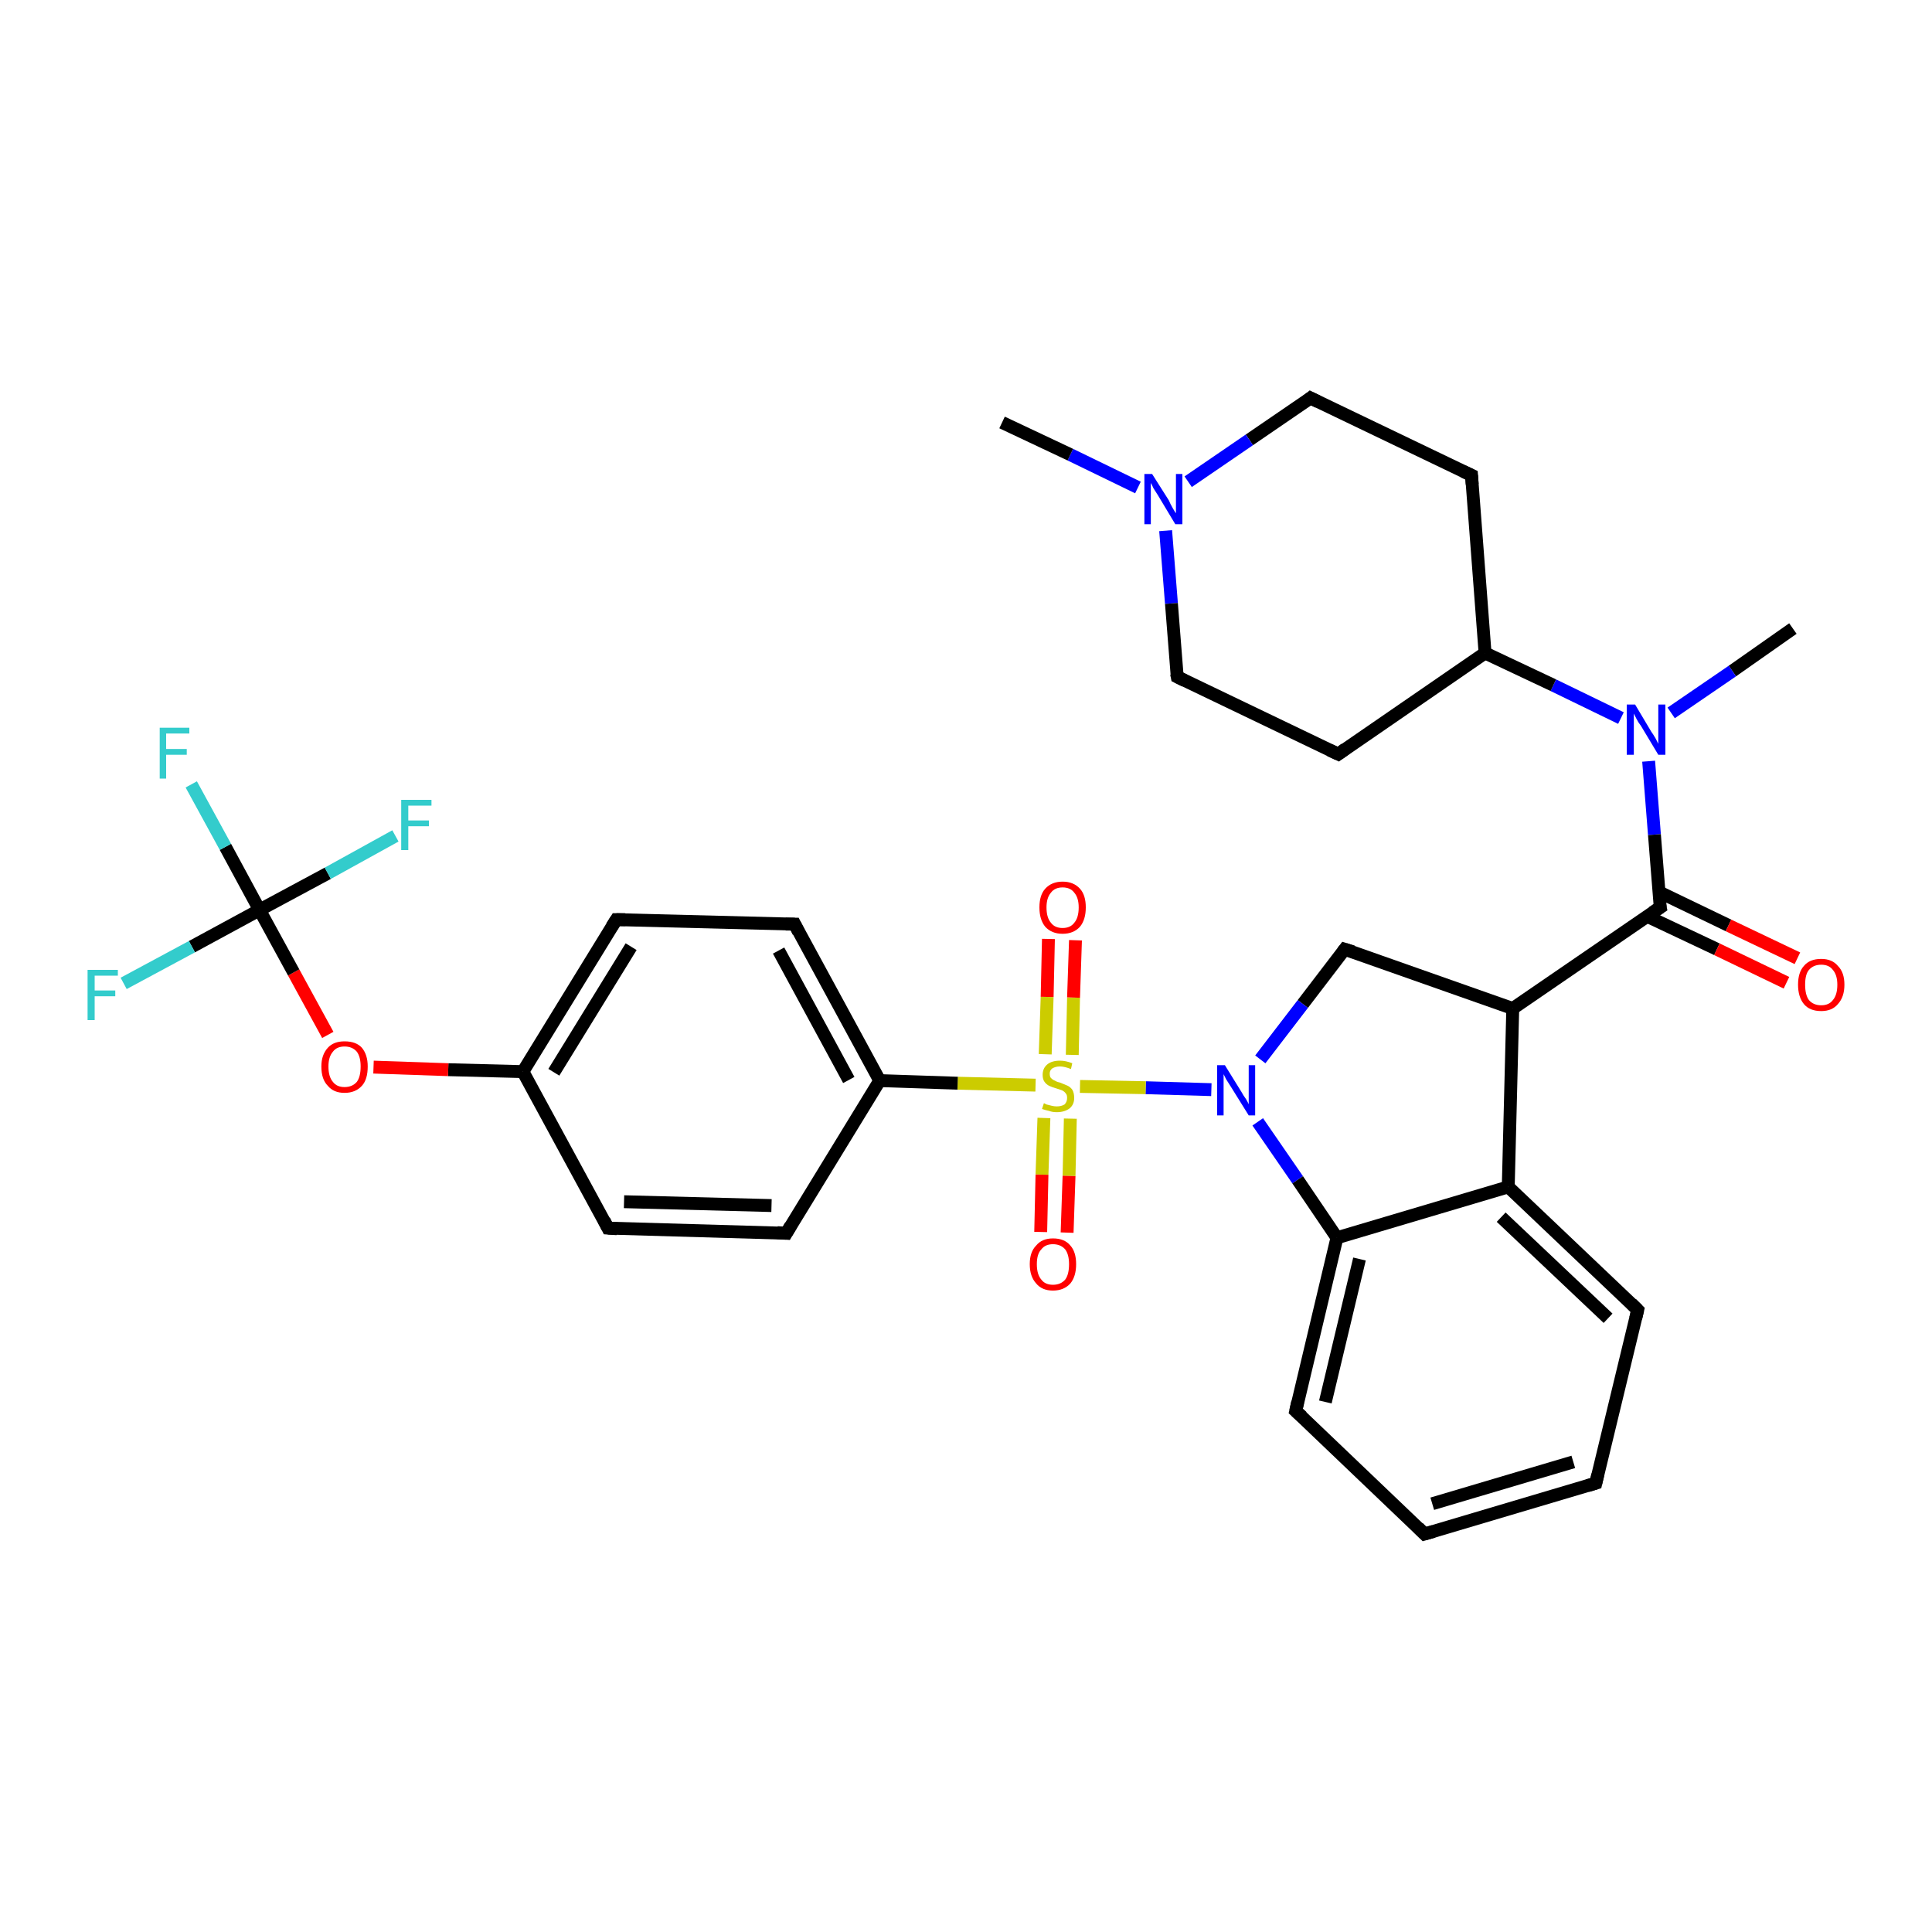 <?xml version='1.0' encoding='iso-8859-1'?>
<svg version='1.1' baseProfile='full'
              xmlns='http://www.w3.org/2000/svg'
                      xmlns:rdkit='http://www.rdkit.org/xml'
                      xmlns:xlink='http://www.w3.org/1999/xlink'
                  xml:space='preserve'
width='300px' height='300px' viewBox='0 0 300 300'>
<!-- END OF HEADER -->
<rect style='opacity:1.0;fill:#FFFFFF;stroke:none' width='300.0' height='300.0' x='0.0' y='0.0'> </rect>
<path class='bond-0 atom-0 atom-1' d='M 278.4,97.6 L 269.0,104.2' style='fill:none;fill-rule:evenodd;stroke:#000000;stroke-width:2.0px;stroke-linecap:butt;stroke-linejoin:miter;stroke-opacity:1' />
<path class='bond-0 atom-0 atom-1' d='M 269.0,104.2 L 259.5,110.7' style='fill:none;fill-rule:evenodd;stroke:#0000FF;stroke-width:2.0px;stroke-linecap:butt;stroke-linejoin:miter;stroke-opacity:1' />
<path class='bond-1 atom-1 atom-2' d='M 251.7,111.5 L 241.2,106.4' style='fill:none;fill-rule:evenodd;stroke:#0000FF;stroke-width:2.0px;stroke-linecap:butt;stroke-linejoin:miter;stroke-opacity:1' />
<path class='bond-1 atom-1 atom-2' d='M 241.2,106.4 L 230.6,101.4' style='fill:none;fill-rule:evenodd;stroke:#000000;stroke-width:2.0px;stroke-linecap:butt;stroke-linejoin:miter;stroke-opacity:1' />
<path class='bond-2 atom-2 atom-3' d='M 230.6,101.4 L 228.5,73.8' style='fill:none;fill-rule:evenodd;stroke:#000000;stroke-width:2.0px;stroke-linecap:butt;stroke-linejoin:miter;stroke-opacity:1' />
<path class='bond-3 atom-3 atom-4' d='M 228.5,73.8 L 203.5,61.8' style='fill:none;fill-rule:evenodd;stroke:#000000;stroke-width:2.0px;stroke-linecap:butt;stroke-linejoin:miter;stroke-opacity:1' />
<path class='bond-4 atom-4 atom-5' d='M 203.5,61.8 L 194.0,68.3' style='fill:none;fill-rule:evenodd;stroke:#000000;stroke-width:2.0px;stroke-linecap:butt;stroke-linejoin:miter;stroke-opacity:1' />
<path class='bond-4 atom-4 atom-5' d='M 194.0,68.3 L 184.5,74.8' style='fill:none;fill-rule:evenodd;stroke:#0000FF;stroke-width:2.0px;stroke-linecap:butt;stroke-linejoin:miter;stroke-opacity:1' />
<path class='bond-5 atom-5 atom-6' d='M 176.7,75.7 L 166.2,70.6' style='fill:none;fill-rule:evenodd;stroke:#0000FF;stroke-width:2.0px;stroke-linecap:butt;stroke-linejoin:miter;stroke-opacity:1' />
<path class='bond-5 atom-5 atom-6' d='M 166.2,70.6 L 155.6,65.6' style='fill:none;fill-rule:evenodd;stroke:#000000;stroke-width:2.0px;stroke-linecap:butt;stroke-linejoin:miter;stroke-opacity:1' />
<path class='bond-6 atom-5 atom-7' d='M 181.0,82.4 L 181.9,93.7' style='fill:none;fill-rule:evenodd;stroke:#0000FF;stroke-width:2.0px;stroke-linecap:butt;stroke-linejoin:miter;stroke-opacity:1' />
<path class='bond-6 atom-5 atom-7' d='M 181.9,93.7 L 182.8,105.1' style='fill:none;fill-rule:evenodd;stroke:#000000;stroke-width:2.0px;stroke-linecap:butt;stroke-linejoin:miter;stroke-opacity:1' />
<path class='bond-7 atom-7 atom-8' d='M 182.8,105.1 L 207.8,117.1' style='fill:none;fill-rule:evenodd;stroke:#000000;stroke-width:2.0px;stroke-linecap:butt;stroke-linejoin:miter;stroke-opacity:1' />
<path class='bond-8 atom-1 atom-9' d='M 256.0,118.2 L 256.9,129.6' style='fill:none;fill-rule:evenodd;stroke:#0000FF;stroke-width:2.0px;stroke-linecap:butt;stroke-linejoin:miter;stroke-opacity:1' />
<path class='bond-8 atom-1 atom-9' d='M 256.9,129.6 L 257.8,140.9' style='fill:none;fill-rule:evenodd;stroke:#000000;stroke-width:2.0px;stroke-linecap:butt;stroke-linejoin:miter;stroke-opacity:1' />
<path class='bond-9 atom-9 atom-10' d='M 255.8,142.3 L 266.6,147.4' style='fill:none;fill-rule:evenodd;stroke:#000000;stroke-width:2.0px;stroke-linecap:butt;stroke-linejoin:miter;stroke-opacity:1' />
<path class='bond-9 atom-9 atom-10' d='M 266.6,147.4 L 277.4,152.6' style='fill:none;fill-rule:evenodd;stroke:#FF0000;stroke-width:2.0px;stroke-linecap:butt;stroke-linejoin:miter;stroke-opacity:1' />
<path class='bond-9 atom-9 atom-10' d='M 257.6,138.5 L 268.4,143.7' style='fill:none;fill-rule:evenodd;stroke:#000000;stroke-width:2.0px;stroke-linecap:butt;stroke-linejoin:miter;stroke-opacity:1' />
<path class='bond-9 atom-9 atom-10' d='M 268.4,143.7 L 279.1,148.8' style='fill:none;fill-rule:evenodd;stroke:#FF0000;stroke-width:2.0px;stroke-linecap:butt;stroke-linejoin:miter;stroke-opacity:1' />
<path class='bond-10 atom-9 atom-11' d='M 257.8,140.9 L 234.9,156.6' style='fill:none;fill-rule:evenodd;stroke:#000000;stroke-width:2.0px;stroke-linecap:butt;stroke-linejoin:miter;stroke-opacity:1' />
<path class='bond-11 atom-11 atom-12' d='M 234.9,156.6 L 208.8,147.4' style='fill:none;fill-rule:evenodd;stroke:#000000;stroke-width:2.0px;stroke-linecap:butt;stroke-linejoin:miter;stroke-opacity:1' />
<path class='bond-12 atom-12 atom-13' d='M 208.8,147.4 L 202.3,155.9' style='fill:none;fill-rule:evenodd;stroke:#000000;stroke-width:2.0px;stroke-linecap:butt;stroke-linejoin:miter;stroke-opacity:1' />
<path class='bond-12 atom-12 atom-13' d='M 202.3,155.9 L 195.7,164.5' style='fill:none;fill-rule:evenodd;stroke:#0000FF;stroke-width:2.0px;stroke-linecap:butt;stroke-linejoin:miter;stroke-opacity:1' />
<path class='bond-13 atom-13 atom-14' d='M 195.3,174.2 L 201.5,183.2' style='fill:none;fill-rule:evenodd;stroke:#0000FF;stroke-width:2.0px;stroke-linecap:butt;stroke-linejoin:miter;stroke-opacity:1' />
<path class='bond-13 atom-13 atom-14' d='M 201.5,183.2 L 207.6,192.2' style='fill:none;fill-rule:evenodd;stroke:#000000;stroke-width:2.0px;stroke-linecap:butt;stroke-linejoin:miter;stroke-opacity:1' />
<path class='bond-14 atom-14 atom-15' d='M 207.6,192.2 L 201.2,219.1' style='fill:none;fill-rule:evenodd;stroke:#000000;stroke-width:2.0px;stroke-linecap:butt;stroke-linejoin:miter;stroke-opacity:1' />
<path class='bond-14 atom-14 atom-15' d='M 211.1,195.5 L 205.8,217.7' style='fill:none;fill-rule:evenodd;stroke:#000000;stroke-width:2.0px;stroke-linecap:butt;stroke-linejoin:miter;stroke-opacity:1' />
<path class='bond-15 atom-15 atom-16' d='M 201.2,219.1 L 221.2,238.2' style='fill:none;fill-rule:evenodd;stroke:#000000;stroke-width:2.0px;stroke-linecap:butt;stroke-linejoin:miter;stroke-opacity:1' />
<path class='bond-16 atom-16 atom-17' d='M 221.2,238.2 L 247.8,230.3' style='fill:none;fill-rule:evenodd;stroke:#000000;stroke-width:2.0px;stroke-linecap:butt;stroke-linejoin:miter;stroke-opacity:1' />
<path class='bond-16 atom-16 atom-17' d='M 222.4,233.5 L 244.3,227.0' style='fill:none;fill-rule:evenodd;stroke:#000000;stroke-width:2.0px;stroke-linecap:butt;stroke-linejoin:miter;stroke-opacity:1' />
<path class='bond-17 atom-17 atom-18' d='M 247.8,230.3 L 254.3,203.4' style='fill:none;fill-rule:evenodd;stroke:#000000;stroke-width:2.0px;stroke-linecap:butt;stroke-linejoin:miter;stroke-opacity:1' />
<path class='bond-18 atom-18 atom-19' d='M 254.3,203.4 L 234.2,184.3' style='fill:none;fill-rule:evenodd;stroke:#000000;stroke-width:2.0px;stroke-linecap:butt;stroke-linejoin:miter;stroke-opacity:1' />
<path class='bond-18 atom-18 atom-19' d='M 249.7,204.7 L 233.1,189.0' style='fill:none;fill-rule:evenodd;stroke:#000000;stroke-width:2.0px;stroke-linecap:butt;stroke-linejoin:miter;stroke-opacity:1' />
<path class='bond-19 atom-13 atom-20' d='M 188.1,169.2 L 177.9,168.9' style='fill:none;fill-rule:evenodd;stroke:#0000FF;stroke-width:2.0px;stroke-linecap:butt;stroke-linejoin:miter;stroke-opacity:1' />
<path class='bond-19 atom-13 atom-20' d='M 177.9,168.9 L 167.7,168.7' style='fill:none;fill-rule:evenodd;stroke:#CCCC00;stroke-width:2.0px;stroke-linecap:butt;stroke-linejoin:miter;stroke-opacity:1' />
<path class='bond-20 atom-20 atom-21' d='M 162.1,173.6 L 161.8,182.4' style='fill:none;fill-rule:evenodd;stroke:#CCCC00;stroke-width:2.0px;stroke-linecap:butt;stroke-linejoin:miter;stroke-opacity:1' />
<path class='bond-20 atom-20 atom-21' d='M 161.8,182.4 L 161.6,191.3' style='fill:none;fill-rule:evenodd;stroke:#FF0000;stroke-width:2.0px;stroke-linecap:butt;stroke-linejoin:miter;stroke-opacity:1' />
<path class='bond-20 atom-20 atom-21' d='M 166.2,173.7 L 166.0,182.6' style='fill:none;fill-rule:evenodd;stroke:#CCCC00;stroke-width:2.0px;stroke-linecap:butt;stroke-linejoin:miter;stroke-opacity:1' />
<path class='bond-20 atom-20 atom-21' d='M 166.0,182.6 L 165.7,191.4' style='fill:none;fill-rule:evenodd;stroke:#FF0000;stroke-width:2.0px;stroke-linecap:butt;stroke-linejoin:miter;stroke-opacity:1' />
<path class='bond-21 atom-20 atom-22' d='M 166.5,163.8 L 166.7,154.9' style='fill:none;fill-rule:evenodd;stroke:#CCCC00;stroke-width:2.0px;stroke-linecap:butt;stroke-linejoin:miter;stroke-opacity:1' />
<path class='bond-21 atom-20 atom-22' d='M 166.7,154.9 L 167.0,146.0' style='fill:none;fill-rule:evenodd;stroke:#FF0000;stroke-width:2.0px;stroke-linecap:butt;stroke-linejoin:miter;stroke-opacity:1' />
<path class='bond-21 atom-20 atom-22' d='M 162.3,163.7 L 162.6,154.8' style='fill:none;fill-rule:evenodd;stroke:#CCCC00;stroke-width:2.0px;stroke-linecap:butt;stroke-linejoin:miter;stroke-opacity:1' />
<path class='bond-21 atom-20 atom-22' d='M 162.6,154.8 L 162.8,145.8' style='fill:none;fill-rule:evenodd;stroke:#FF0000;stroke-width:2.0px;stroke-linecap:butt;stroke-linejoin:miter;stroke-opacity:1' />
<path class='bond-22 atom-20 atom-23' d='M 160.8,168.5 L 148.7,168.2' style='fill:none;fill-rule:evenodd;stroke:#CCCC00;stroke-width:2.0px;stroke-linecap:butt;stroke-linejoin:miter;stroke-opacity:1' />
<path class='bond-22 atom-20 atom-23' d='M 148.7,168.2 L 136.6,167.8' style='fill:none;fill-rule:evenodd;stroke:#000000;stroke-width:2.0px;stroke-linecap:butt;stroke-linejoin:miter;stroke-opacity:1' />
<path class='bond-23 atom-23 atom-24' d='M 136.6,167.8 L 123.4,143.5' style='fill:none;fill-rule:evenodd;stroke:#000000;stroke-width:2.0px;stroke-linecap:butt;stroke-linejoin:miter;stroke-opacity:1' />
<path class='bond-23 atom-23 atom-24' d='M 131.8,167.7 L 120.9,147.6' style='fill:none;fill-rule:evenodd;stroke:#000000;stroke-width:2.0px;stroke-linecap:butt;stroke-linejoin:miter;stroke-opacity:1' />
<path class='bond-24 atom-24 atom-25' d='M 123.4,143.5 L 95.7,142.8' style='fill:none;fill-rule:evenodd;stroke:#000000;stroke-width:2.0px;stroke-linecap:butt;stroke-linejoin:miter;stroke-opacity:1' />
<path class='bond-25 atom-25 atom-26' d='M 95.7,142.8 L 81.2,166.4' style='fill:none;fill-rule:evenodd;stroke:#000000;stroke-width:2.0px;stroke-linecap:butt;stroke-linejoin:miter;stroke-opacity:1' />
<path class='bond-25 atom-25 atom-26' d='M 98.0,147.0 L 86.0,166.5' style='fill:none;fill-rule:evenodd;stroke:#000000;stroke-width:2.0px;stroke-linecap:butt;stroke-linejoin:miter;stroke-opacity:1' />
<path class='bond-26 atom-26 atom-27' d='M 81.2,166.4 L 69.6,166.1' style='fill:none;fill-rule:evenodd;stroke:#000000;stroke-width:2.0px;stroke-linecap:butt;stroke-linejoin:miter;stroke-opacity:1' />
<path class='bond-26 atom-26 atom-27' d='M 69.6,166.1 L 58.0,165.7' style='fill:none;fill-rule:evenodd;stroke:#FF0000;stroke-width:2.0px;stroke-linecap:butt;stroke-linejoin:miter;stroke-opacity:1' />
<path class='bond-27 atom-27 atom-28' d='M 50.9,160.7 L 45.6,151.0' style='fill:none;fill-rule:evenodd;stroke:#FF0000;stroke-width:2.0px;stroke-linecap:butt;stroke-linejoin:miter;stroke-opacity:1' />
<path class='bond-27 atom-27 atom-28' d='M 45.6,151.0 L 40.3,141.3' style='fill:none;fill-rule:evenodd;stroke:#000000;stroke-width:2.0px;stroke-linecap:butt;stroke-linejoin:miter;stroke-opacity:1' />
<path class='bond-28 atom-28 atom-29' d='M 40.3,141.3 L 35.0,131.5' style='fill:none;fill-rule:evenodd;stroke:#000000;stroke-width:2.0px;stroke-linecap:butt;stroke-linejoin:miter;stroke-opacity:1' />
<path class='bond-28 atom-28 atom-29' d='M 35.0,131.5 L 29.7,121.8' style='fill:none;fill-rule:evenodd;stroke:#33CCCC;stroke-width:2.0px;stroke-linecap:butt;stroke-linejoin:miter;stroke-opacity:1' />
<path class='bond-29 atom-28 atom-30' d='M 40.3,141.3 L 29.8,147.0' style='fill:none;fill-rule:evenodd;stroke:#000000;stroke-width:2.0px;stroke-linecap:butt;stroke-linejoin:miter;stroke-opacity:1' />
<path class='bond-29 atom-28 atom-30' d='M 29.8,147.0 L 19.2,152.7' style='fill:none;fill-rule:evenodd;stroke:#33CCCC;stroke-width:2.0px;stroke-linecap:butt;stroke-linejoin:miter;stroke-opacity:1' />
<path class='bond-30 atom-28 atom-31' d='M 40.3,141.3 L 50.9,135.6' style='fill:none;fill-rule:evenodd;stroke:#000000;stroke-width:2.0px;stroke-linecap:butt;stroke-linejoin:miter;stroke-opacity:1' />
<path class='bond-30 atom-28 atom-31' d='M 50.9,135.6 L 61.4,129.8' style='fill:none;fill-rule:evenodd;stroke:#33CCCC;stroke-width:2.0px;stroke-linecap:butt;stroke-linejoin:miter;stroke-opacity:1' />
<path class='bond-31 atom-26 atom-32' d='M 81.2,166.4 L 94.4,190.7' style='fill:none;fill-rule:evenodd;stroke:#000000;stroke-width:2.0px;stroke-linecap:butt;stroke-linejoin:miter;stroke-opacity:1' />
<path class='bond-32 atom-32 atom-33' d='M 94.4,190.7 L 122.1,191.5' style='fill:none;fill-rule:evenodd;stroke:#000000;stroke-width:2.0px;stroke-linecap:butt;stroke-linejoin:miter;stroke-opacity:1' />
<path class='bond-32 atom-32 atom-33' d='M 96.9,186.6 L 119.8,187.2' style='fill:none;fill-rule:evenodd;stroke:#000000;stroke-width:2.0px;stroke-linecap:butt;stroke-linejoin:miter;stroke-opacity:1' />
<path class='bond-33 atom-8 atom-2' d='M 207.8,117.1 L 230.6,101.4' style='fill:none;fill-rule:evenodd;stroke:#000000;stroke-width:2.0px;stroke-linecap:butt;stroke-linejoin:miter;stroke-opacity:1' />
<path class='bond-34 atom-19 atom-11' d='M 234.2,184.3 L 234.9,156.6' style='fill:none;fill-rule:evenodd;stroke:#000000;stroke-width:2.0px;stroke-linecap:butt;stroke-linejoin:miter;stroke-opacity:1' />
<path class='bond-35 atom-33 atom-23' d='M 122.1,191.5 L 136.6,167.8' style='fill:none;fill-rule:evenodd;stroke:#000000;stroke-width:2.0px;stroke-linecap:butt;stroke-linejoin:miter;stroke-opacity:1' />
<path class='bond-36 atom-19 atom-14' d='M 234.2,184.3 L 207.6,192.2' style='fill:none;fill-rule:evenodd;stroke:#000000;stroke-width:2.0px;stroke-linecap:butt;stroke-linejoin:miter;stroke-opacity:1' />
<path d='M 228.6,75.2 L 228.5,73.8 L 227.2,73.2' style='fill:none;stroke:#000000;stroke-width:2.0px;stroke-linecap:butt;stroke-linejoin:miter;stroke-opacity:1;' />
<path d='M 204.7,62.4 L 203.5,61.8 L 203.0,62.2' style='fill:none;stroke:#000000;stroke-width:2.0px;stroke-linecap:butt;stroke-linejoin:miter;stroke-opacity:1;' />
<path d='M 182.7,104.6 L 182.8,105.1 L 184.0,105.7' style='fill:none;stroke:#000000;stroke-width:2.0px;stroke-linecap:butt;stroke-linejoin:miter;stroke-opacity:1;' />
<path d='M 206.5,116.5 L 207.8,117.1 L 208.9,116.3' style='fill:none;stroke:#000000;stroke-width:2.0px;stroke-linecap:butt;stroke-linejoin:miter;stroke-opacity:1;' />
<path d='M 257.7,140.4 L 257.8,140.9 L 256.6,141.7' style='fill:none;stroke:#000000;stroke-width:2.0px;stroke-linecap:butt;stroke-linejoin:miter;stroke-opacity:1;' />
<path d='M 210.1,147.8 L 208.8,147.4 L 208.5,147.8' style='fill:none;stroke:#000000;stroke-width:2.0px;stroke-linecap:butt;stroke-linejoin:miter;stroke-opacity:1;' />
<path d='M 201.5,217.7 L 201.2,219.1 L 202.2,220.0' style='fill:none;stroke:#000000;stroke-width:2.0px;stroke-linecap:butt;stroke-linejoin:miter;stroke-opacity:1;' />
<path d='M 220.2,237.2 L 221.2,238.2 L 222.6,237.8' style='fill:none;stroke:#000000;stroke-width:2.0px;stroke-linecap:butt;stroke-linejoin:miter;stroke-opacity:1;' />
<path d='M 246.5,230.7 L 247.8,230.3 L 248.1,229.0' style='fill:none;stroke:#000000;stroke-width:2.0px;stroke-linecap:butt;stroke-linejoin:miter;stroke-opacity:1;' />
<path d='M 254.0,204.7 L 254.3,203.4 L 253.3,202.4' style='fill:none;stroke:#000000;stroke-width:2.0px;stroke-linecap:butt;stroke-linejoin:miter;stroke-opacity:1;' />
<path d='M 124.0,144.7 L 123.4,143.5 L 122.0,143.5' style='fill:none;stroke:#000000;stroke-width:2.0px;stroke-linecap:butt;stroke-linejoin:miter;stroke-opacity:1;' />
<path d='M 97.1,142.8 L 95.7,142.8 L 95.0,143.9' style='fill:none;stroke:#000000;stroke-width:2.0px;stroke-linecap:butt;stroke-linejoin:miter;stroke-opacity:1;' />
<path d='M 93.8,189.5 L 94.4,190.7 L 95.8,190.8' style='fill:none;stroke:#000000;stroke-width:2.0px;stroke-linecap:butt;stroke-linejoin:miter;stroke-opacity:1;' />
<path d='M 120.7,191.4 L 122.1,191.5 L 122.8,190.3' style='fill:none;stroke:#000000;stroke-width:2.0px;stroke-linecap:butt;stroke-linejoin:miter;stroke-opacity:1;' />
<path class='atom-1' d='M 253.9 109.4
L 256.4 113.6
Q 256.7 114.0, 257.1 114.7
Q 257.5 115.5, 257.5 115.5
L 257.5 109.4
L 258.6 109.4
L 258.6 117.2
L 257.5 117.2
L 254.8 112.7
Q 254.4 112.2, 254.1 111.6
Q 253.8 111.0, 253.7 110.8
L 253.7 117.2
L 252.6 117.2
L 252.6 109.4
L 253.9 109.4
' fill='#0000FF'/>
<path class='atom-5' d='M 178.9 73.6
L 181.5 77.7
Q 181.7 78.2, 182.1 78.9
Q 182.5 79.6, 182.6 79.7
L 182.6 73.6
L 183.6 73.6
L 183.6 81.4
L 182.5 81.4
L 179.8 76.9
Q 179.5 76.4, 179.1 75.8
Q 178.8 75.1, 178.7 75.0
L 178.7 81.4
L 177.7 81.4
L 177.7 73.6
L 178.9 73.6
' fill='#0000FF'/>
<path class='atom-10' d='M 279.2 152.9
Q 279.2 151.0, 280.1 150.0
Q 281.0 148.9, 282.8 148.9
Q 284.5 148.9, 285.4 150.0
Q 286.4 151.0, 286.4 152.9
Q 286.4 154.8, 285.4 155.9
Q 284.5 157.0, 282.8 157.0
Q 281.0 157.0, 280.1 155.9
Q 279.2 154.8, 279.2 152.9
M 282.8 156.1
Q 284.0 156.1, 284.6 155.3
Q 285.3 154.5, 285.3 152.9
Q 285.3 151.4, 284.6 150.6
Q 284.0 149.8, 282.8 149.8
Q 281.6 149.8, 280.9 150.6
Q 280.3 151.3, 280.3 152.9
Q 280.3 154.5, 280.9 155.3
Q 281.6 156.1, 282.8 156.1
' fill='#FF0000'/>
<path class='atom-13' d='M 190.2 165.4
L 192.8 169.6
Q 193.0 170.0, 193.5 170.7
Q 193.9 171.4, 193.9 171.5
L 193.9 165.4
L 194.9 165.4
L 194.9 173.2
L 193.9 173.2
L 191.1 168.7
Q 190.8 168.2, 190.4 167.6
Q 190.1 167.0, 190.0 166.8
L 190.0 173.2
L 189.0 173.2
L 189.0 165.4
L 190.2 165.4
' fill='#0000FF'/>
<path class='atom-20' d='M 162.1 171.3
Q 162.1 171.3, 162.5 171.5
Q 162.9 171.6, 163.3 171.7
Q 163.7 171.8, 164.1 171.8
Q 164.8 171.8, 165.3 171.5
Q 165.7 171.1, 165.7 170.5
Q 165.7 170.0, 165.5 169.8
Q 165.3 169.5, 164.9 169.3
Q 164.6 169.2, 164.0 169.0
Q 163.3 168.8, 162.9 168.6
Q 162.5 168.4, 162.2 168.0
Q 161.9 167.6, 161.9 166.9
Q 161.9 165.9, 162.6 165.3
Q 163.3 164.7, 164.6 164.7
Q 165.5 164.7, 166.5 165.1
L 166.3 166.0
Q 165.3 165.6, 164.6 165.6
Q 163.9 165.6, 163.4 165.9
Q 163.0 166.2, 163.0 166.7
Q 163.0 167.2, 163.2 167.4
Q 163.5 167.7, 163.8 167.8
Q 164.1 168.0, 164.6 168.1
Q 165.3 168.4, 165.8 168.6
Q 166.2 168.8, 166.5 169.2
Q 166.8 169.7, 166.8 170.5
Q 166.8 171.5, 166.1 172.1
Q 165.3 172.7, 164.1 172.7
Q 163.4 172.7, 162.9 172.5
Q 162.4 172.4, 161.8 172.2
L 162.1 171.3
' fill='#CCCC00'/>
<path class='atom-21' d='M 159.9 196.3
Q 159.9 194.4, 160.9 193.4
Q 161.8 192.3, 163.5 192.3
Q 165.3 192.3, 166.2 193.4
Q 167.1 194.4, 167.1 196.3
Q 167.1 198.2, 166.2 199.3
Q 165.2 200.4, 163.5 200.4
Q 161.8 200.4, 160.9 199.3
Q 159.9 198.2, 159.9 196.3
M 163.5 199.5
Q 164.7 199.5, 165.4 198.7
Q 166.0 197.9, 166.0 196.3
Q 166.0 194.8, 165.4 194.0
Q 164.7 193.2, 163.5 193.2
Q 162.3 193.2, 161.7 194.0
Q 161.0 194.7, 161.0 196.3
Q 161.0 197.9, 161.7 198.7
Q 162.3 199.5, 163.5 199.5
' fill='#FF0000'/>
<path class='atom-22' d='M 161.4 140.9
Q 161.4 139.0, 162.3 138.0
Q 163.3 136.9, 165.0 136.9
Q 166.7 136.9, 167.7 138.0
Q 168.6 139.0, 168.6 140.9
Q 168.6 142.8, 167.7 143.9
Q 166.7 145.0, 165.0 145.0
Q 163.3 145.0, 162.3 143.9
Q 161.4 142.8, 161.4 140.9
M 165.0 144.1
Q 166.2 144.1, 166.8 143.3
Q 167.5 142.5, 167.5 140.9
Q 167.5 139.4, 166.8 138.6
Q 166.2 137.8, 165.0 137.8
Q 163.8 137.8, 163.2 138.6
Q 162.5 139.4, 162.5 140.9
Q 162.5 142.5, 163.2 143.3
Q 163.8 144.1, 165.0 144.1
' fill='#FF0000'/>
<path class='atom-27' d='M 49.9 165.6
Q 49.9 163.8, 50.9 162.7
Q 51.8 161.7, 53.5 161.7
Q 55.3 161.7, 56.2 162.7
Q 57.1 163.8, 57.1 165.6
Q 57.1 167.6, 56.2 168.6
Q 55.2 169.7, 53.5 169.7
Q 51.8 169.7, 50.9 168.6
Q 49.9 167.6, 49.9 165.6
M 53.5 168.8
Q 54.7 168.8, 55.4 168.0
Q 56.0 167.2, 56.0 165.6
Q 56.0 164.1, 55.4 163.3
Q 54.7 162.5, 53.5 162.5
Q 52.3 162.5, 51.7 163.3
Q 51.0 164.1, 51.0 165.6
Q 51.0 167.2, 51.7 168.0
Q 52.3 168.8, 53.5 168.8
' fill='#FF0000'/>
<path class='atom-29' d='M 24.8 113.0
L 29.4 113.0
L 29.4 113.9
L 25.8 113.9
L 25.8 116.3
L 29.0 116.3
L 29.0 117.2
L 25.8 117.2
L 25.8 120.9
L 24.8 120.9
L 24.8 113.0
' fill='#33CCCC'/>
<path class='atom-30' d='M 13.6 150.6
L 18.3 150.6
L 18.3 151.5
L 14.7 151.5
L 14.7 153.8
L 17.9 153.8
L 17.9 154.7
L 14.7 154.7
L 14.7 158.4
L 13.6 158.4
L 13.6 150.6
' fill='#33CCCC'/>
<path class='atom-31' d='M 62.3 124.2
L 67.0 124.2
L 67.0 125.1
L 63.4 125.1
L 63.4 127.4
L 66.6 127.4
L 66.6 128.3
L 63.4 128.3
L 63.4 132.0
L 62.3 132.0
L 62.3 124.2
' fill='#33CCCC'/>
</svg>
